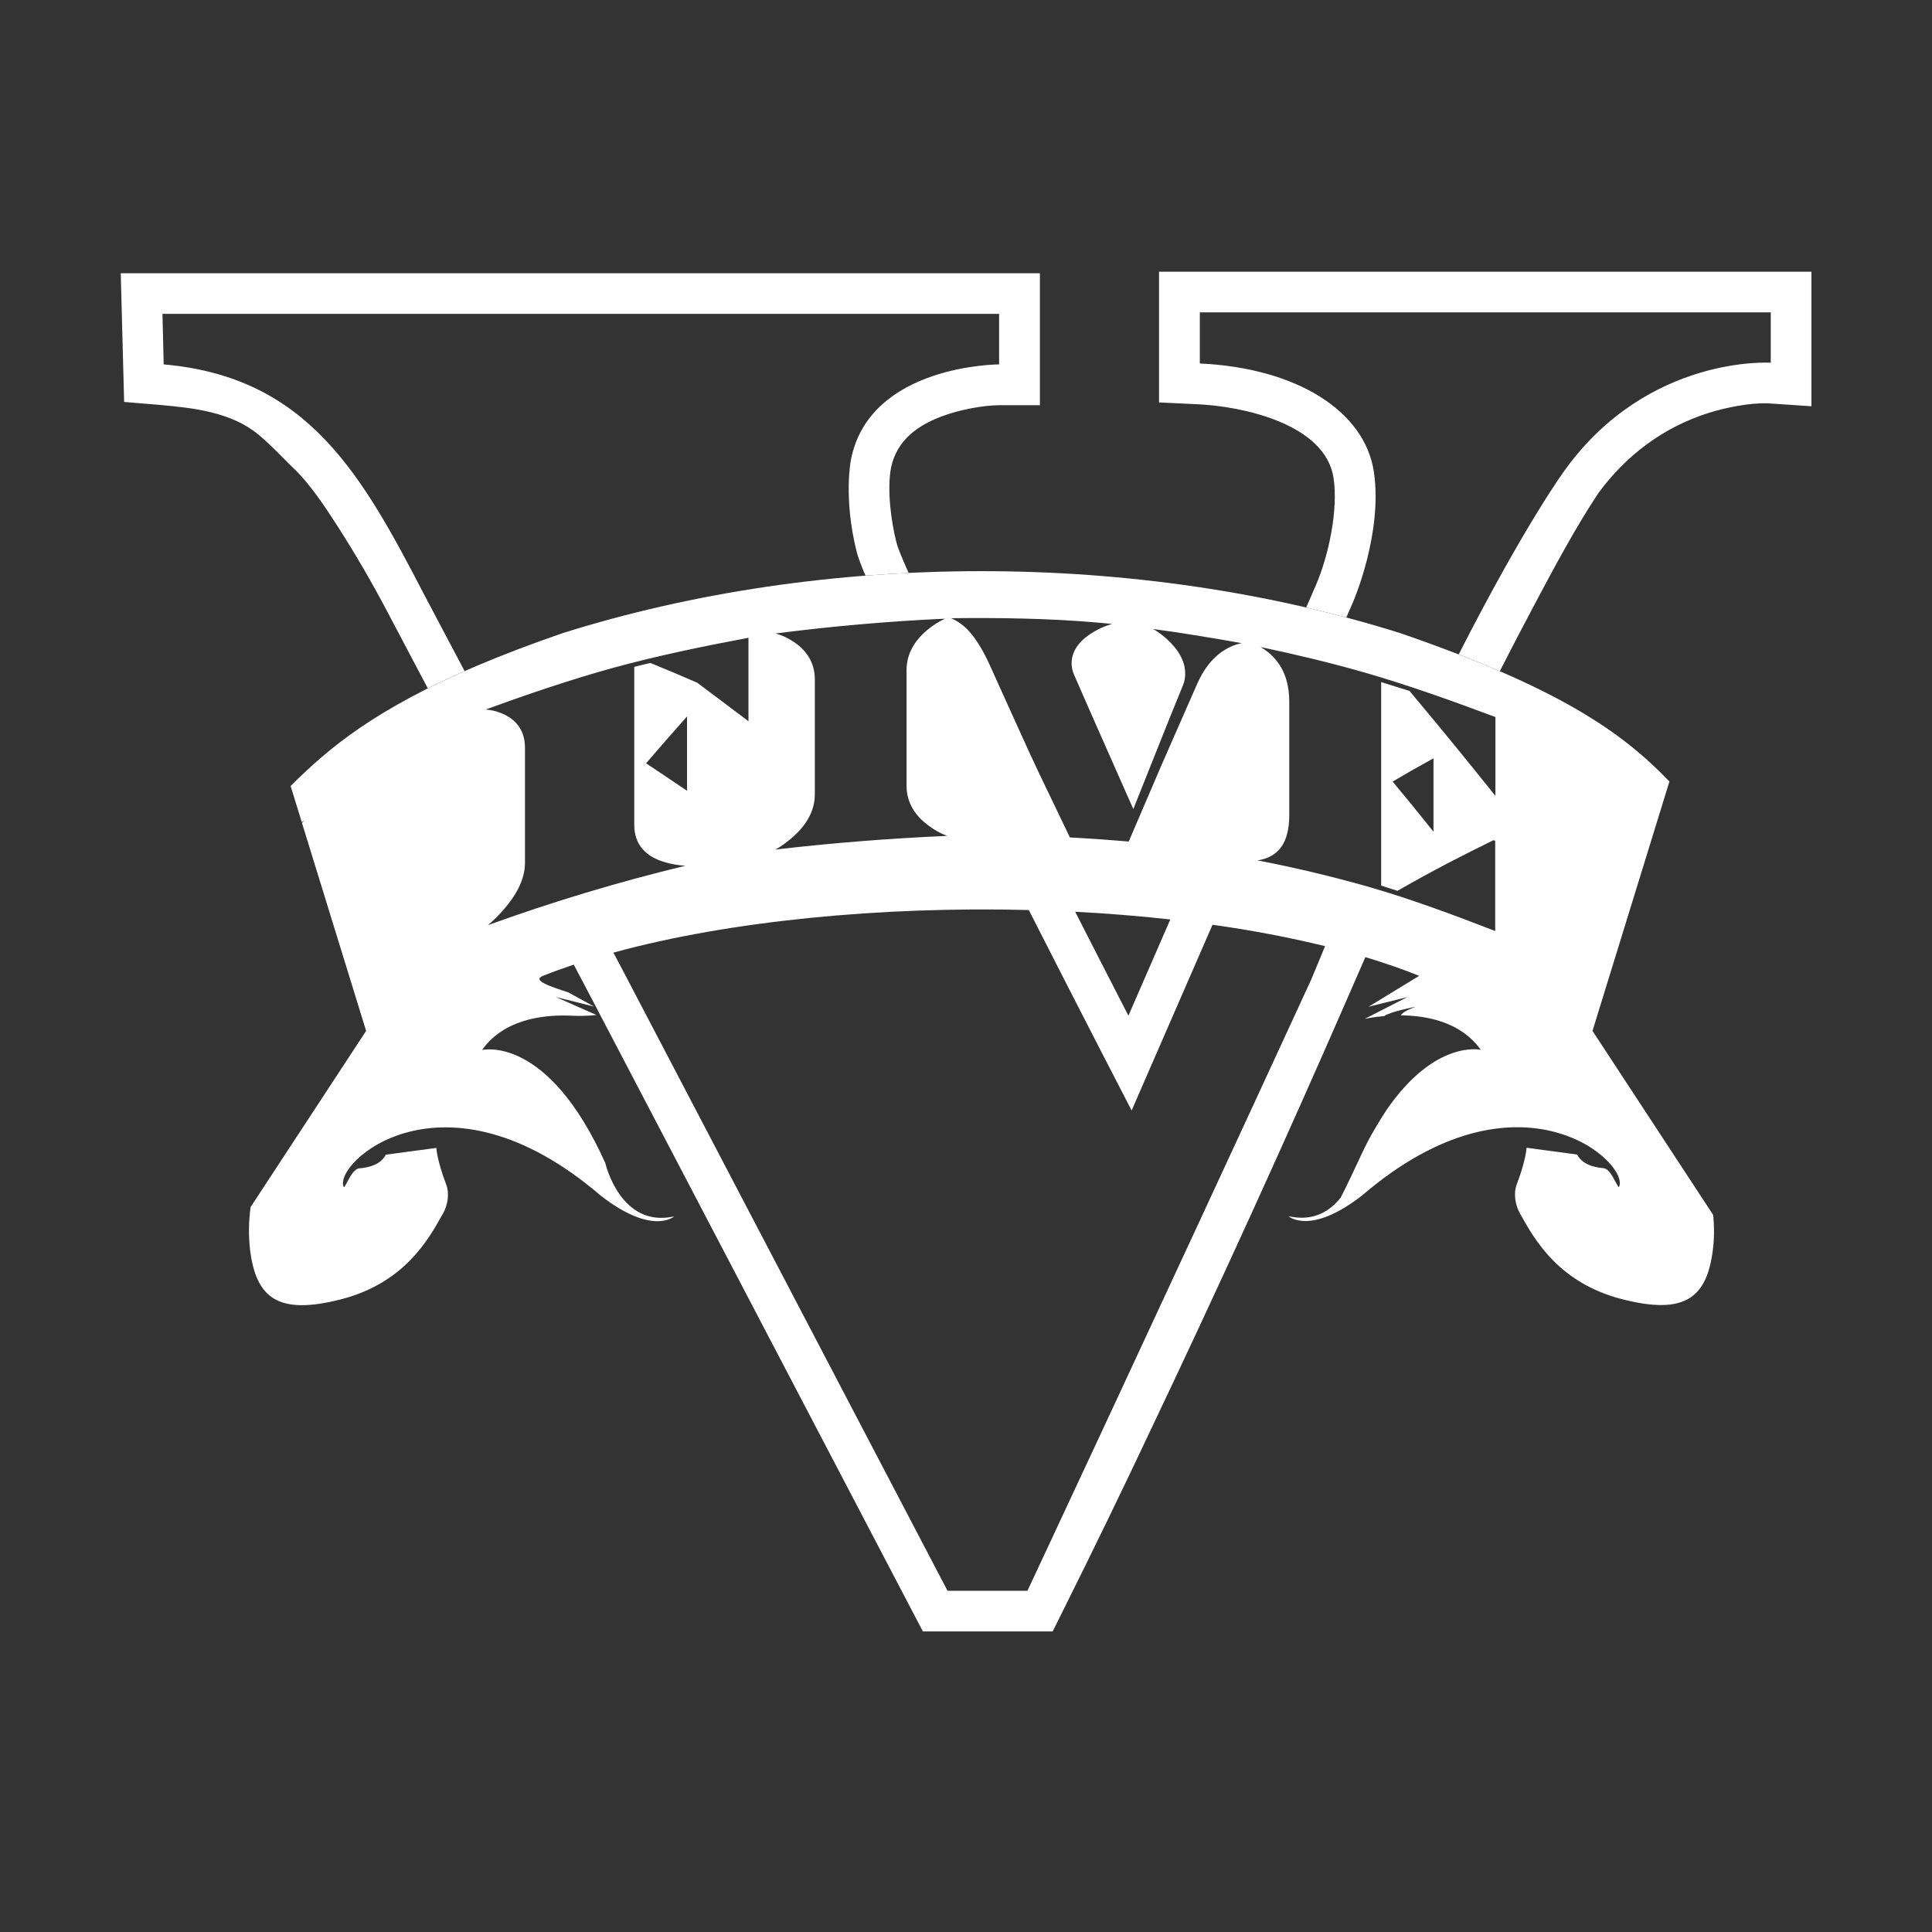 <svg width="44" height="44" viewBox="0 0 44 44" fill="none" xmlns="http://www.w3.org/2000/svg">
<rect x="0" y="0" width="44" height="44" fill="#333333" stroke="none"/>
<mask id="mask0_4073_2783" style="mask-type:luminance" maskUnits="userSpaceOnUse" x="0" y="0" width="45" height="45">
<path d="M44.004 0H0V44.004H44.004V0Z" fill="white"/>
</mask>
<g mask="url(#mask0_4073_2783)">
<mask id="mask1_4073_2783" style="mask-type:luminance" maskUnits="userSpaceOnUse" x="0" y="0" width="45" height="45">
<path d="M44.004 0H0V44.004H44.004V0Z" fill="white"/>
</mask>
<g mask="url(#mask1_4073_2783)">
<path d="M30.662 14.062C30.359 13.983 30.055 13.906 29.748 13.835L29.968 13.329C30.259 12.653 30.48 11.615 30.371 10.89C30.189 9.649 28.283 9.252 27.279 9.207L26.396 9.165V6.188H41.254V9.252L40.272 9.186C39.855 9.168 39.294 9.284 38.905 9.406C37.881 9.733 37.039 10.364 36.405 11.226C35.877 12.018 35.387 12.942 34.941 13.78L34.929 13.803C34.668 14.294 34.41 14.789 34.157 15.286C33.847 15.153 33.535 15.025 33.221 14.903C34.755 11.893 35.648 10.693 35.648 10.693C37.548 8.074 40.328 8.261 40.328 8.261V7.114H27.325V8.278C29.531 8.38 31.087 9.361 31.29 10.753C31.494 12.145 30.82 13.698 30.82 13.698L30.662 14.062ZM21.502 9.463C21.866 9.333 22.368 9.232 22.76 9.228H23.683V6.223H2.75L2.827 9.154L3.651 9.223C4.415 9.29 5.266 9.388 5.88 9.893C6.067 10.046 6.245 10.224 6.422 10.402C6.516 10.498 6.612 10.594 6.708 10.686C7.062 11.025 7.416 11.562 7.683 11.976C8.105 12.634 8.498 13.312 8.86 14.005L9.743 15.677C10.002 15.547 10.281 15.416 10.581 15.284L9.677 13.574C8.247 10.819 7.02 8.586 3.728 8.299L3.7 7.148H22.754V8.299C22.754 8.299 19.809 8.299 19.381 10.464C19.381 10.464 19.199 11.334 19.514 12.582C19.542 12.689 19.609 12.869 19.71 13.109C20.037 13.084 20.365 13.063 20.694 13.048L20.651 12.951C20.567 12.761 20.462 12.526 20.416 12.354C20.293 11.877 20.198 11.144 20.293 10.651C20.426 10.013 20.919 9.67 21.502 9.463Z" fill="white"/>
<path fill-rule="evenodd" clip-rule="evenodd" d="M13.067 21.969L13.417 22.633L21.018 37.155H23.974L24.229 36.642C24.904 35.288 25.565 33.927 26.21 32.558C27.765 29.289 29.266 25.995 30.712 22.676C30.839 22.383 30.966 22.09 31.095 21.798C31.528 21.928 31.938 22.07 32.321 22.224L31.167 22.928L32.051 22.708L31.079 23.205C31.084 23.204 31.276 23.159 31.561 23.137L31.525 23.138C31.683 23.033 32.24 22.928 32.24 22.928C31.924 23.044 31.903 23.124 31.903 23.124H31.898C32.492 23.128 33.271 23.271 33.723 23.909C33.723 23.909 32.684 23.665 31.575 25.282C31.466 25.443 31.235 25.839 31.235 25.839C31.128 26.035 31.021 26.251 30.915 26.486C30.915 26.486 30.671 27.013 30.533 27.275C30.291 27.581 29.917 27.826 29.347 27.699C29.347 27.699 29.838 28.148 31.024 27.223C34.613 24.148 37.141 26.504 36.871 27.033C36.858 27.04 36.832 26.99 36.797 26.924C36.774 26.88 36.75 26.836 36.724 26.793C36.668 26.7 36.599 26.613 36.524 26.605C36.289 26.585 36.037 26.518 35.918 26.294L34.767 26.139C34.767 26.139 34.75 26.43 34.547 26.963C34.463 27.173 34.505 27.437 34.62 27.644L34.634 27.667C34.948 28.229 35.5 29.215 36.931 29.585C38.382 29.961 38.873 29.551 39.01 28.46C39.044 28.189 39.041 27.924 39.017 27.67L36.268 23.478L38.02 17.798C36.946 16.679 35.517 15.668 31.893 14.42C25.916 12.537 18.789 12.537 12.812 14.42C9.874 15.432 8.363 16.355 7.328 17.241C7.083 17.451 6.846 17.672 6.619 17.901L6.872 18.723L6.939 18.679L6.877 18.741L8.338 23.478L5.708 27.489C5.662 27.812 5.658 28.14 5.695 28.464C5.831 29.554 6.322 29.964 7.774 29.589C9.204 29.219 9.756 28.233 10.07 27.67L10.084 27.647C10.2 27.444 10.242 27.177 10.158 26.966C9.954 26.434 9.937 26.143 9.937 26.143L8.787 26.297C8.668 26.521 8.419 26.588 8.18 26.609C8.065 26.62 7.967 26.807 7.902 26.93C7.867 26.994 7.843 27.042 7.83 27.037C7.559 26.507 10.088 24.151 13.677 27.226C14.862 28.152 15.353 27.703 15.353 27.703C14.126 27.976 13.786 26.49 13.786 26.49C12.464 23.545 10.978 23.913 10.978 23.913C11.465 23.227 12.328 23.113 12.932 23.129L13.011 23.132C13.362 23.148 13.582 23.115 13.582 23.115L12.66 22.707L13.53 22.924L12.947 22.603C12.525 22.464 12.105 22.326 12.366 22.224C12.597 22.132 12.831 22.048 13.067 21.969ZM14.238 22.203L13.97 21.695C16.628 20.968 20.074 20.64 23.43 20.725C24.693 23.209 25.772 25.291 25.772 25.291L27.614 21.061C28.476 21.18 29.332 21.342 30.178 21.548C30.074 21.796 29.969 22.05 29.863 22.307C26.343 29.95 23.399 36.229 23.399 36.229H21.579L14.238 22.203ZM25.699 23.131C25.293 22.343 24.889 21.555 24.487 20.765C25.221 20.803 25.946 20.861 26.653 20.94L25.699 23.131ZM34.052 19.149V21.203C33.095 20.832 32.131 20.474 31.146 20.19C30.318 19.956 29.481 19.757 28.637 19.594C28.794 19.573 28.941 19.517 29.06 19.418C29.305 19.215 29.362 18.868 29.362 18.566V15.976C29.362 15.636 29.281 15.299 29.06 15.033C28.962 14.912 28.841 14.811 28.706 14.735C29.499 14.903 30.287 15.089 31.066 15.313C32.079 15.604 33.071 15.962 34.057 16.33V18.125C33.747 17.74 33.439 17.357 33.127 16.975C32.868 16.656 32.604 16.34 32.343 16.026L32.128 15.769L32.1 15.734L32.054 15.721L31.855 15.659C31.788 15.638 31.721 15.618 31.655 15.597L31.455 15.534V20.168L31.564 20.204L31.763 20.267L31.826 20.288L31.883 20.256C32.243 20.05 32.608 19.85 32.976 19.657C33.319 19.478 33.667 19.306 34.014 19.134L34.017 19.136L34.023 19.138L34.027 19.14C34.035 19.143 34.044 19.147 34.052 19.149ZM31.722 17.806L31.718 17.799C32.024 17.617 32.334 17.441 32.647 17.27V18.942C32.342 18.559 32.034 18.181 31.722 17.806ZM26.572 14.552C26.477 14.466 26.373 14.389 26.262 14.325C26.936 14.416 27.609 14.528 28.278 14.647C28.134 14.676 27.998 14.732 27.875 14.812C27.595 14.991 27.402 15.264 27.269 15.566L27.083 15.989L27.079 15.997C26.873 16.466 26.667 16.933 26.462 17.403L25.709 19.158L25.705 19.166C25.26 19.127 24.812 19.096 24.366 19.072L24.119 18.557C23.821 17.941 23.527 17.332 23.245 16.702L22.895 15.93L22.895 15.928L22.851 15.832C22.749 15.608 22.648 15.383 22.547 15.159C22.42 14.882 22.256 14.57 22.045 14.35C21.936 14.234 21.805 14.142 21.66 14.079C22.771 14.066 23.883 14.083 24.99 14.178L25.327 14.209C25.186 14.25 25.051 14.307 24.924 14.381C24.65 14.539 24.405 14.773 24.405 15.11C24.405 15.198 24.425 15.285 24.461 15.366C24.657 15.818 24.857 16.271 25.057 16.723C25.157 16.95 25.257 17.177 25.358 17.404L25.66 18.087L25.811 18.426L25.948 18.082C26.03 17.875 26.113 17.666 26.196 17.459L26.445 16.835C26.579 16.494 26.716 16.159 26.854 15.822L26.947 15.594C26.977 15.514 26.993 15.428 26.992 15.342C26.992 15.023 26.8 14.759 26.572 14.552ZM21.141 18.798C21.274 18.9 21.418 18.98 21.572 19.037C20.264 19.093 18.959 19.197 17.66 19.348C17.807 19.268 17.944 19.163 18.07 19.05C18.351 18.798 18.557 18.479 18.557 18.09V15.471C18.557 15.093 18.368 14.801 18.052 14.602C17.932 14.524 17.801 14.464 17.663 14.427C18.945 14.262 20.232 14.149 21.523 14.09C21.385 14.154 21.256 14.235 21.138 14.332C20.842 14.57 20.646 14.879 20.646 15.264V17.894C20.646 18.276 20.838 18.574 21.141 18.798ZM17.046 14.525V16.425L16.556 16.057L16.55 16.053L16.549 16.051C16.331 15.888 16.112 15.724 15.893 15.559L15.879 15.548L15.862 15.541C15.528 15.397 15.195 15.254 14.858 15.117L14.813 15.1L14.764 15.11C14.694 15.124 14.627 15.142 14.561 15.159L14.445 15.187V18.788C14.445 19.244 14.718 19.513 15.142 19.636C15.297 19.682 15.451 19.706 15.609 19.717C14.086 20.085 12.585 20.537 11.111 21.07C11.247 20.958 11.37 20.831 11.482 20.702C11.735 20.41 11.956 20.046 11.956 19.647V17.028C11.956 16.656 11.77 16.386 11.426 16.246C11.309 16.197 11.185 16.168 11.058 16.159C12.008 15.815 12.969 15.485 13.944 15.215C14.964 14.935 16.005 14.721 17.046 14.525ZM15.647 18.009C15.335 17.799 15.024 17.589 14.712 17.382L14.719 17.378C15.024 17.021 15.336 16.667 15.647 16.316V18.009Z" fill="white"/>
</g>
</g>
</svg>
